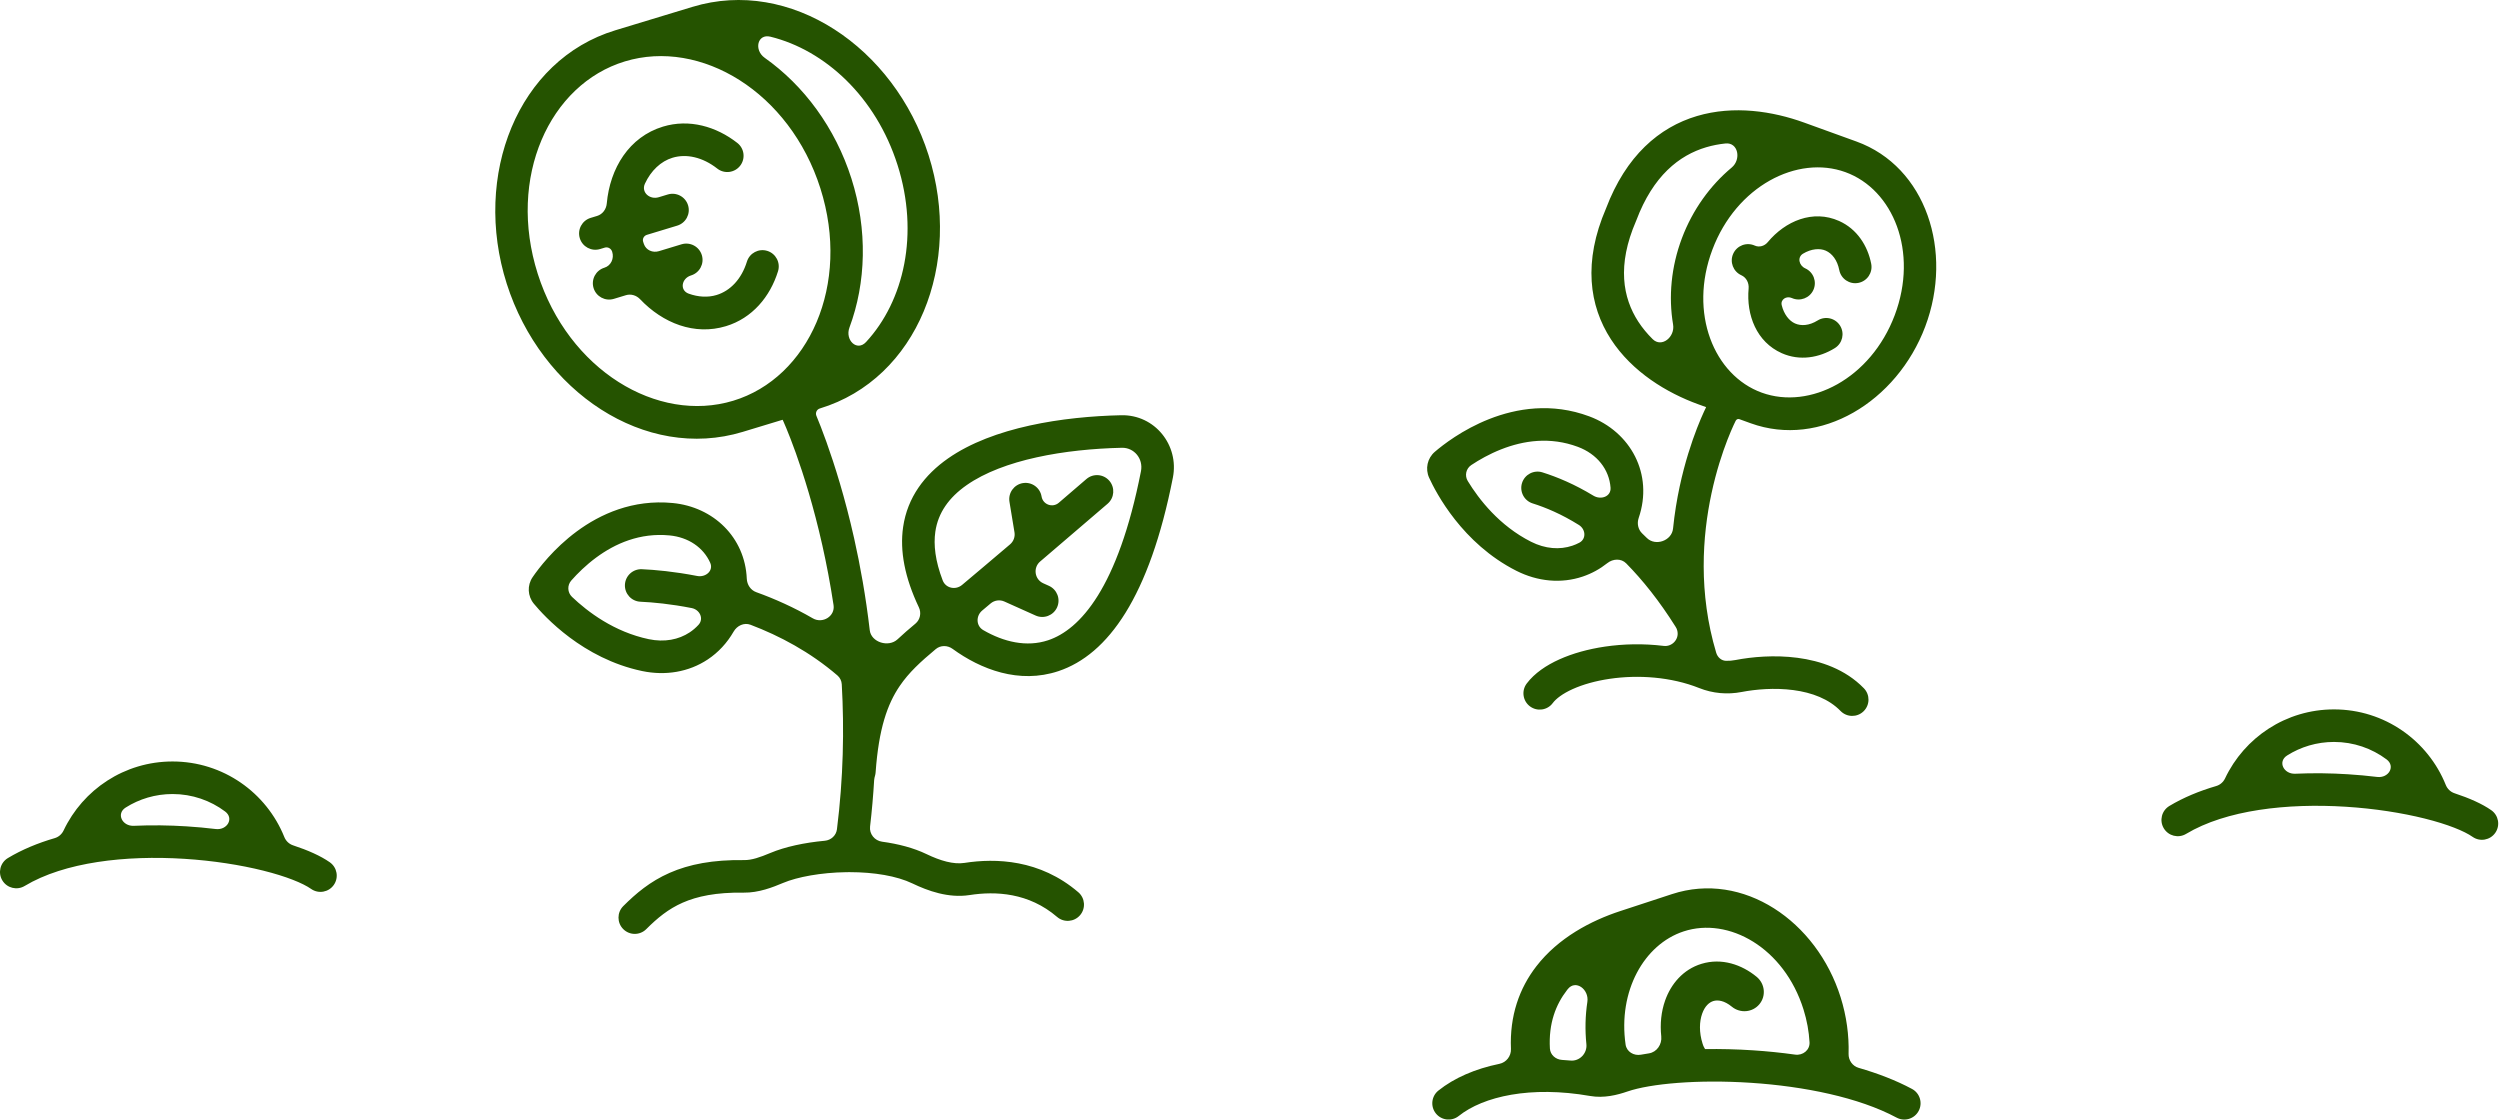 <svg width="384" height="172" viewBox="0 0 384 172" fill="none" xmlns="http://www.w3.org/2000/svg">
<path fill-rule="evenodd" clip-rule="evenodd" d="M94.537 4.645L94.534 4.645C79.522 9.201 72.541 26.922 77.829 43.56C83.115 60.19 99.1 70.883 114.074 66.339L120.195 64.481C120.206 64.478 120.218 64.484 120.223 64.494V64.494L120.234 64.519L120.235 64.519L120.235 64.52L120.24 64.53L120.264 64.584C120.287 64.634 120.322 64.712 120.369 64.818C120.463 65.031 120.603 65.354 120.781 65.784C121.137 66.643 121.646 67.924 122.24 69.586C123.43 72.91 124.962 77.749 126.311 83.76C126.944 86.579 127.536 89.653 128.034 92.948C128.293 94.661 126.345 95.844 124.846 94.975C121.947 93.296 119.002 91.982 116.155 90.956C115.293 90.645 114.745 89.804 114.706 88.888C114.434 82.534 109.585 77.868 103.329 77.264C97.185 76.671 92.182 78.973 88.591 81.626C85.017 84.267 82.704 87.349 81.814 88.646C80.948 89.909 81.038 91.568 82 92.731C83.601 94.665 89.514 101.159 98.629 103.072C102.197 103.82 105.79 103.237 108.716 101.289C110.325 100.217 111.674 98.773 112.688 97.01C113.214 96.097 114.291 95.588 115.276 95.962C119.753 97.661 124.427 100.142 128.629 103.749C129.028 104.091 129.265 104.583 129.295 105.108C129.682 111.998 129.545 119.495 128.554 127.384C128.434 128.335 127.645 129.051 126.691 129.139C123.552 129.429 120.583 130.07 118.352 131.006C116.727 131.688 115.455 132.127 114.297 132.11C109.506 132.04 105.857 132.75 102.852 134.071C99.847 135.391 97.663 137.248 95.733 139.178C94.756 140.154 94.756 141.737 95.733 142.713C96.709 143.69 98.292 143.69 99.268 142.713C100.988 140.993 102.663 139.616 104.864 138.648C107.067 137.68 109.973 137.047 114.224 137.11C116.546 137.143 118.702 136.282 120.286 135.617C122.49 134.692 126.107 134.023 129.982 133.967C130.144 133.964 130.305 133.963 130.466 133.963C130.492 133.963 130.517 133.963 130.542 133.963C134.225 133.966 137.732 134.535 140.152 135.699C142.517 136.836 145.679 137.985 148.921 137.482C152.921 136.861 158.008 137.102 162.373 140.844C163.422 141.742 165 141.621 165.899 140.572C166.797 139.524 166.676 137.946 165.627 137.047C159.719 131.983 152.915 131.802 148.154 132.541C146.462 132.804 144.453 132.219 142.319 131.193C140.307 130.225 137.941 129.617 135.49 129.285C134.348 129.13 133.508 128.102 133.642 126.958C133.925 124.541 134.131 122.162 134.27 119.825C134.284 119.588 134.348 119.356 134.411 119.127C134.454 118.971 134.482 118.808 134.494 118.641C134.975 111.905 136.31 108.142 138.194 105.37C139.615 103.28 141.397 101.651 143.736 99.699C144.471 99.086 145.534 99.096 146.308 99.659C150.64 102.813 156.527 105.105 162.576 103.086C170.191 100.544 176.561 91.663 180.158 73.344C181.13 68.392 177.391 63.664 172.212 63.78C163.308 63.978 152.515 65.587 145.604 70.425C142.052 72.912 139.385 76.356 138.719 80.955C138.189 84.613 138.967 88.715 141.139 93.289C141.547 94.148 141.342 95.18 140.612 95.789C139.663 96.579 138.744 97.369 137.87 98.191C136.495 99.485 133.812 98.674 133.593 96.798C132.988 91.608 132.132 86.861 131.19 82.665C129.789 76.427 128.196 71.39 126.948 67.902C126.324 66.157 125.785 64.798 125.399 63.868V63.868C125.21 63.413 125.45 62.886 125.922 62.743V62.743C140.935 58.188 147.916 40.466 142.627 23.828C137.342 7.198 121.357 -3.495 106.383 1.05L94.537 4.645ZM126.014 28.938C130.715 43.73 124.221 58.035 112.622 61.554C100.984 65.086 87.298 56.846 82.594 42.046C77.893 27.254 84.387 12.95 95.986 9.43C107.624 5.898 121.31 14.138 126.014 28.938ZM130.779 27.424C133.286 35.313 133.035 43.446 130.477 50.304C129.758 52.231 131.63 54.044 133.026 52.534C138.868 46.218 141.219 35.904 137.862 25.343C134.54 14.888 126.735 7.707 118.337 5.636C116.325 5.14 115.773 7.691 117.466 8.886C123.455 13.114 128.297 19.614 130.779 27.424ZM102.849 82.241C105.74 82.52 108.034 84.089 109.087 86.441C109.634 87.662 108.395 88.724 107.082 88.469C103.585 87.79 100.617 87.52 98.595 87.431C97.216 87.371 96.049 88.44 95.988 89.82C95.928 91.199 96.997 92.366 98.377 92.426C100.271 92.509 103.023 92.767 106.243 93.399C107.494 93.644 108.15 95.04 107.286 95.978C106.871 96.429 106.42 96.811 105.945 97.127C104.246 98.258 102.047 98.68 99.655 98.178C94.325 97.06 90.246 93.958 87.858 91.678C87.151 91.003 87.102 89.901 87.749 89.169C88.716 88.073 89.998 86.804 91.562 85.648C94.501 83.477 98.298 81.801 102.849 82.241ZM160.993 98.343C157.693 99.445 154.158 98.602 151.026 96.785C149.914 96.141 149.879 94.606 150.864 93.779C151.292 93.42 151.725 93.056 152.162 92.688C152.751 92.193 153.57 92.078 154.271 92.392L159.065 94.544C160.324 95.11 161.804 94.547 162.369 93.288C162.935 92.028 162.372 90.549 161.113 89.983L160.247 89.594C158.905 88.992 158.651 87.197 159.77 86.243C159.956 86.085 160.142 85.927 160.326 85.77C164.317 82.37 167.936 79.265 170.132 77.372C171.177 76.47 171.294 74.892 170.393 73.846C169.491 72.8 167.913 72.683 166.867 73.585C165.768 74.532 164.31 75.785 162.627 77.228C161.672 78.046 160.191 77.505 159.986 76.265V76.265C159.762 74.902 158.476 73.98 157.113 74.204C155.751 74.429 154.829 75.715 155.053 77.078L155.825 81.763C155.939 82.456 155.682 83.157 155.147 83.612C153.808 84.75 152.446 85.905 151.099 87.043C149.972 87.996 148.856 88.936 147.774 89.845C146.78 90.68 145.26 90.358 144.797 89.147C143.642 86.128 143.379 83.666 143.667 81.672C144.089 78.758 145.754 76.423 148.471 74.521C154.099 70.581 163.601 68.973 172.324 68.779C174.177 68.737 175.635 70.432 175.252 72.381C171.722 90.358 165.867 96.716 160.993 98.343ZM103.289 24.232C105.431 23.581 107.917 24.131 110.173 25.895C111.261 26.745 112.832 26.552 113.683 25.464C114.533 24.376 114.34 22.805 113.252 21.955C110.016 19.426 105.872 18.223 101.837 19.447C96.636 21.025 93.685 25.835 93.198 31.27C93.119 32.142 92.556 32.912 91.719 33.166L90.722 33.468C89.401 33.869 88.655 35.265 89.056 36.587C89.457 37.908 90.853 38.654 92.174 38.253L92.892 38.035C93.37 37.89 93.871 38.171 94.022 38.647V38.647C94.026 38.66 94.031 38.673 94.035 38.686C94.357 39.693 93.848 40.813 92.837 41.12V41.12C91.515 41.521 90.769 42.917 91.17 44.238C91.571 45.56 92.967 46.306 94.288 45.905L96.147 45.34C96.923 45.105 97.756 45.369 98.314 45.956C101.818 49.643 106.674 51.567 111.51 50.099C115.554 48.872 118.294 45.569 119.504 41.663C119.912 40.344 119.174 38.944 117.855 38.536C116.536 38.127 115.136 38.865 114.728 40.184C113.9 42.856 112.191 44.667 110.058 45.315C108.743 45.714 107.256 45.635 105.786 45.107C104.357 44.594 104.684 42.75 106.137 42.309V42.309C107.458 41.908 108.204 40.512 107.803 39.191C107.402 37.87 106.006 37.123 104.685 37.524L101.2 38.582C100.255 38.869 99.228 38.425 98.906 37.491C98.865 37.373 98.826 37.253 98.787 37.132V37.132C98.644 36.68 98.91 36.209 99.364 36.071L104.023 34.657C105.344 34.256 106.09 32.86 105.689 31.539C105.288 30.218 103.892 29.472 102.571 29.873L101.187 30.293C99.792 30.716 98.448 29.535 99.06 28.212C99.992 26.2 101.519 24.769 103.289 24.232ZM258.61 143.061C265.51 140.798 274.04 145.548 277.02 155.056C277.551 156.75 277.852 158.446 277.944 160.099C278.01 161.288 276.917 162.154 275.738 161.989C273.57 161.687 271.401 161.47 269.285 161.33C266.769 161.164 264.279 161.103 261.906 161.141C261.903 161.141 261.9 161.139 261.899 161.137V161.137L261.84 161.037C261.772 160.918 261.732 160.847 261.702 160.788C261.659 160.702 261.605 160.586 261.515 160.304C260.957 158.55 261.025 156.909 261.447 155.713C261.868 154.518 262.55 153.948 263.174 153.759C263.847 153.554 264.858 153.68 266.004 154.624C267.291 155.684 269.188 155.517 270.242 154.251C271.296 152.986 271.107 151.101 269.821 150.041C267.546 148.167 264.462 147.098 261.357 148.041C258.512 148.904 256.649 151.161 255.76 153.685C255.165 155.373 254.964 157.26 255.169 159.184C255.3 160.413 254.491 161.613 253.269 161.798C252.847 161.862 252.438 161.93 252.041 162.002C250.95 162.201 249.851 161.545 249.692 160.449C248.505 152.252 252.521 145.057 258.61 143.061ZM241.242 162.902C242.637 163.029 243.813 161.783 243.67 160.39C243.445 158.189 243.5 155.999 243.819 153.888C244.109 151.97 242.023 150.41 240.813 151.925C240.767 151.983 240.721 152.041 240.676 152.1C238.979 154.299 237.846 157.178 238.065 161.051C238.12 162.026 238.953 162.743 239.927 162.802C240.362 162.829 240.801 162.862 241.242 162.902ZM230.309 163.406C231.377 163.187 232.128 162.204 232.082 161.114C231.87 156.024 233.372 151.804 235.973 148.434C239.366 144.038 244.373 141.415 248.88 139.938L256.815 137.335C267.736 133.754 279.049 141.47 282.722 153.186C283.63 156.085 284.022 159.023 283.942 161.865C283.914 162.848 284.539 163.747 285.484 164.02C288.442 164.876 291.229 165.945 293.681 167.259C294.898 167.911 295.356 169.426 294.704 170.643C294.052 171.861 292.537 172.319 291.32 171.667C285.5 168.549 277.074 166.856 268.955 166.32C260.8 165.781 253.498 166.443 249.975 167.654C248.421 168.189 246.37 168.715 244.237 168.342C235.115 166.745 227.848 168.395 224.06 171.417C222.98 172.278 221.407 172.101 220.546 171.022C219.685 169.943 219.862 168.37 220.941 167.509C223.388 165.557 226.595 164.168 230.309 163.406ZM260.653 17.823C266.321 16.139 272.3 17.085 277.111 18.827L285.148 21.736C295.852 25.611 300.067 38.614 295.711 50.173C291.358 61.724 279.573 68.875 268.908 65.014L267.157 64.38C266.945 64.303 266.715 64.419 266.611 64.618V64.618L266.61 64.619L266.61 64.62L266.609 64.621L266.595 64.648L266.57 64.699L266.53 64.779C266.471 64.9 266.38 65.088 266.264 65.339C266.034 65.842 265.704 66.597 265.326 67.572C264.569 69.523 263.623 72.347 262.885 75.791C261.483 82.338 260.852 91.037 263.608 100.26C263.813 100.949 264.391 101.483 265.11 101.502C265.592 101.515 266.077 101.475 266.554 101.383C269.082 100.894 272.566 100.574 276.1 101.039C279.621 101.503 283.435 102.782 286.293 105.72C287.255 106.71 287.233 108.293 286.243 109.255C285.253 110.218 283.671 110.196 282.708 109.206C280.915 107.362 278.331 106.376 275.447 105.996C272.577 105.619 269.65 105.877 267.503 106.292C265.345 106.71 263.071 106.512 261.009 105.689C256.675 103.96 251.622 103.622 247.244 104.267C245.065 104.588 243.123 105.142 241.578 105.837C239.999 106.547 239.002 107.327 238.5 107.996C237.672 109.1 236.105 109.324 235 108.495C233.896 107.667 233.672 106.1 234.5 104.995C235.696 103.401 237.523 102.178 239.527 101.277C241.564 100.361 243.963 99.696 246.515 99.32C249.343 98.904 252.445 98.831 255.553 99.212C256.807 99.365 257.899 98.227 257.656 96.987C257.648 96.949 257.641 96.912 257.634 96.874C257.593 96.665 257.496 96.472 257.383 96.291V96.291C254.864 92.277 252.292 89.081 249.782 86.532C249.009 85.747 247.754 85.809 246.891 86.493C245.741 87.406 244.472 88.098 243.117 88.556C239.787 89.683 236.166 89.319 232.912 87.674C224.6 83.472 220.565 75.672 219.518 73.389C218.888 72.017 219.23 70.391 220.393 69.395C221.588 68.371 224.618 65.991 228.753 64.363C232.907 62.728 238.335 61.795 244.118 63.955C250.458 66.323 254.005 72.821 251.701 79.561C251.418 80.39 251.601 81.325 252.234 81.93C252.472 82.157 252.711 82.39 252.95 82.627C254.28 83.949 256.789 83.058 256.979 81.192C257.214 78.877 257.574 76.715 257.996 74.744C258.799 70.996 259.83 67.916 260.664 65.764C261.082 64.687 261.451 63.839 261.721 63.252C261.856 62.959 261.966 62.73 262.044 62.571V62.571C262.053 62.552 262.044 62.529 262.024 62.522L260.87 62.104C256.055 60.361 250.704 57.147 247.441 52.119C244.085 46.946 243.161 40.191 246.682 32.024C249.756 23.912 254.856 19.546 260.653 17.823ZM270.61 60.313C277.997 62.987 287.356 58.164 291.032 48.41C294.705 38.664 290.796 29.098 283.446 26.438C276.059 23.764 266.7 28.586 263.024 38.341C259.351 48.086 263.26 57.652 270.61 60.313ZM265.043 22.037C266.986 21.838 267.492 24.483 265.991 25.734C262.69 28.485 259.988 32.218 258.345 36.577C256.684 40.986 256.269 45.604 256.986 49.846C257.309 51.759 255.232 53.459 253.851 52.095C253.016 51.27 252.267 50.37 251.635 49.397C249.271 45.752 248.344 40.765 251.294 33.956C251.31 33.919 251.326 33.882 251.34 33.844C253.922 26.992 257.928 23.849 262.077 22.616C263.043 22.329 264.036 22.14 265.043 22.037ZM244.738 76.131C245.905 76.841 247.479 76.273 247.38 74.91C247.177 72.098 245.301 69.734 242.368 68.639C238.085 67.039 233.984 67.677 230.585 69.016C228.775 69.728 227.208 70.624 225.991 71.432C225.177 71.973 224.94 73.05 225.449 73.885C227.167 76.704 230.306 80.754 235.167 83.211C237.348 84.314 239.581 84.474 241.515 83.82C241.877 83.698 242.236 83.544 242.59 83.357C243.683 82.779 243.569 81.294 242.521 80.638C239.842 78.963 237.411 77.952 235.417 77.324C234.1 76.91 233.369 75.506 233.783 74.189C234.198 72.872 235.601 72.14 236.918 72.555C239.204 73.274 241.868 74.388 244.738 76.131ZM267.472 42.279C268.248 42.629 268.663 43.469 268.587 44.316C268.216 48.412 269.816 52.527 273.67 54.246C276.442 55.482 279.439 54.956 281.833 53.467C283.006 52.738 283.365 51.197 282.636 50.024C281.907 48.852 280.366 48.492 279.193 49.221C277.895 50.028 276.655 50.102 275.706 49.679C274.81 49.28 274.007 48.267 273.671 46.873C273.458 45.99 274.403 45.405 275.232 45.779V45.779C276.49 46.346 277.971 45.786 278.539 44.528C279.106 43.269 278.546 41.789 277.288 41.221V41.221C276.317 40.783 276.031 39.517 276.942 38.966C278.208 38.2 279.532 38.099 280.444 38.505C281.401 38.933 282.208 39.931 282.511 41.481C282.776 42.836 284.09 43.719 285.445 43.454C286.8 43.189 287.683 41.876 287.418 40.52C286.876 37.751 285.244 35.172 282.48 33.939C278.464 32.148 274.23 33.937 271.514 37.209C271.029 37.793 270.22 38.033 269.528 37.721V37.721C268.269 37.153 266.789 37.713 266.221 38.972C265.653 40.231 266.214 41.711 267.472 42.279V42.279ZM358.5 113.963C355.856 113.963 353.387 114.724 351.304 116.039C349.802 116.987 350.78 118.928 352.553 118.845C355.282 118.719 358.007 118.759 360.627 118.925C362.16 119.021 363.67 119.161 365.141 119.339C366.891 119.55 367.989 117.7 366.577 116.644C364.324 114.96 361.528 113.963 358.5 113.963ZM358.5 108.963C351.109 108.963 344.735 113.296 341.771 119.556C341.503 120.122 341.013 120.558 340.411 120.734C337.816 121.492 335.38 122.497 333.214 123.797C332.03 124.507 331.646 126.043 332.357 127.227C333.067 128.411 334.603 128.795 335.787 128.084C341.923 124.402 351.324 123.348 360.313 123.915C364.749 124.194 368.958 124.861 372.431 125.728C375.979 126.614 378.516 127.649 379.79 128.541C380.921 129.333 382.48 129.058 383.272 127.927C384.064 126.796 383.789 125.237 382.658 124.445C381.263 123.469 379.299 122.594 377.011 121.842C376.397 121.64 375.912 121.166 375.671 120.566C372.937 113.766 366.282 108.963 358.5 108.963ZM20.553 126.845C18.78 126.928 17.802 124.987 19.304 124.039C21.387 122.724 23.856 121.963 26.5 121.963C29.528 121.963 32.324 122.96 34.577 124.644C35.989 125.7 34.891 127.55 33.141 127.339C31.67 127.161 30.16 127.021 28.627 126.925C26.007 126.759 23.282 126.719 20.553 126.845ZM8.411 128.734C9.013 128.558 9.503 128.122 9.771 127.556C12.735 121.295 19.109 116.963 26.5 116.963C34.282 116.963 40.937 121.766 43.671 128.566C43.912 129.166 44.397 129.64 45.011 129.842C47.299 130.594 49.263 131.469 50.657 132.445C51.789 133.237 52.064 134.796 51.272 135.927C50.48 137.058 48.921 137.333 47.79 136.541C46.516 135.65 43.979 134.614 40.431 133.728C36.958 132.861 32.749 132.194 28.313 131.915C19.324 131.348 9.923 132.402 3.787 136.084C2.603 136.795 1.067 136.411 0.357 135.227C-0.354 134.043 0.03 132.507 1.214 131.797C3.38 130.497 5.816 129.492 8.411 128.734Z" fill="#255300"/>
</svg>
